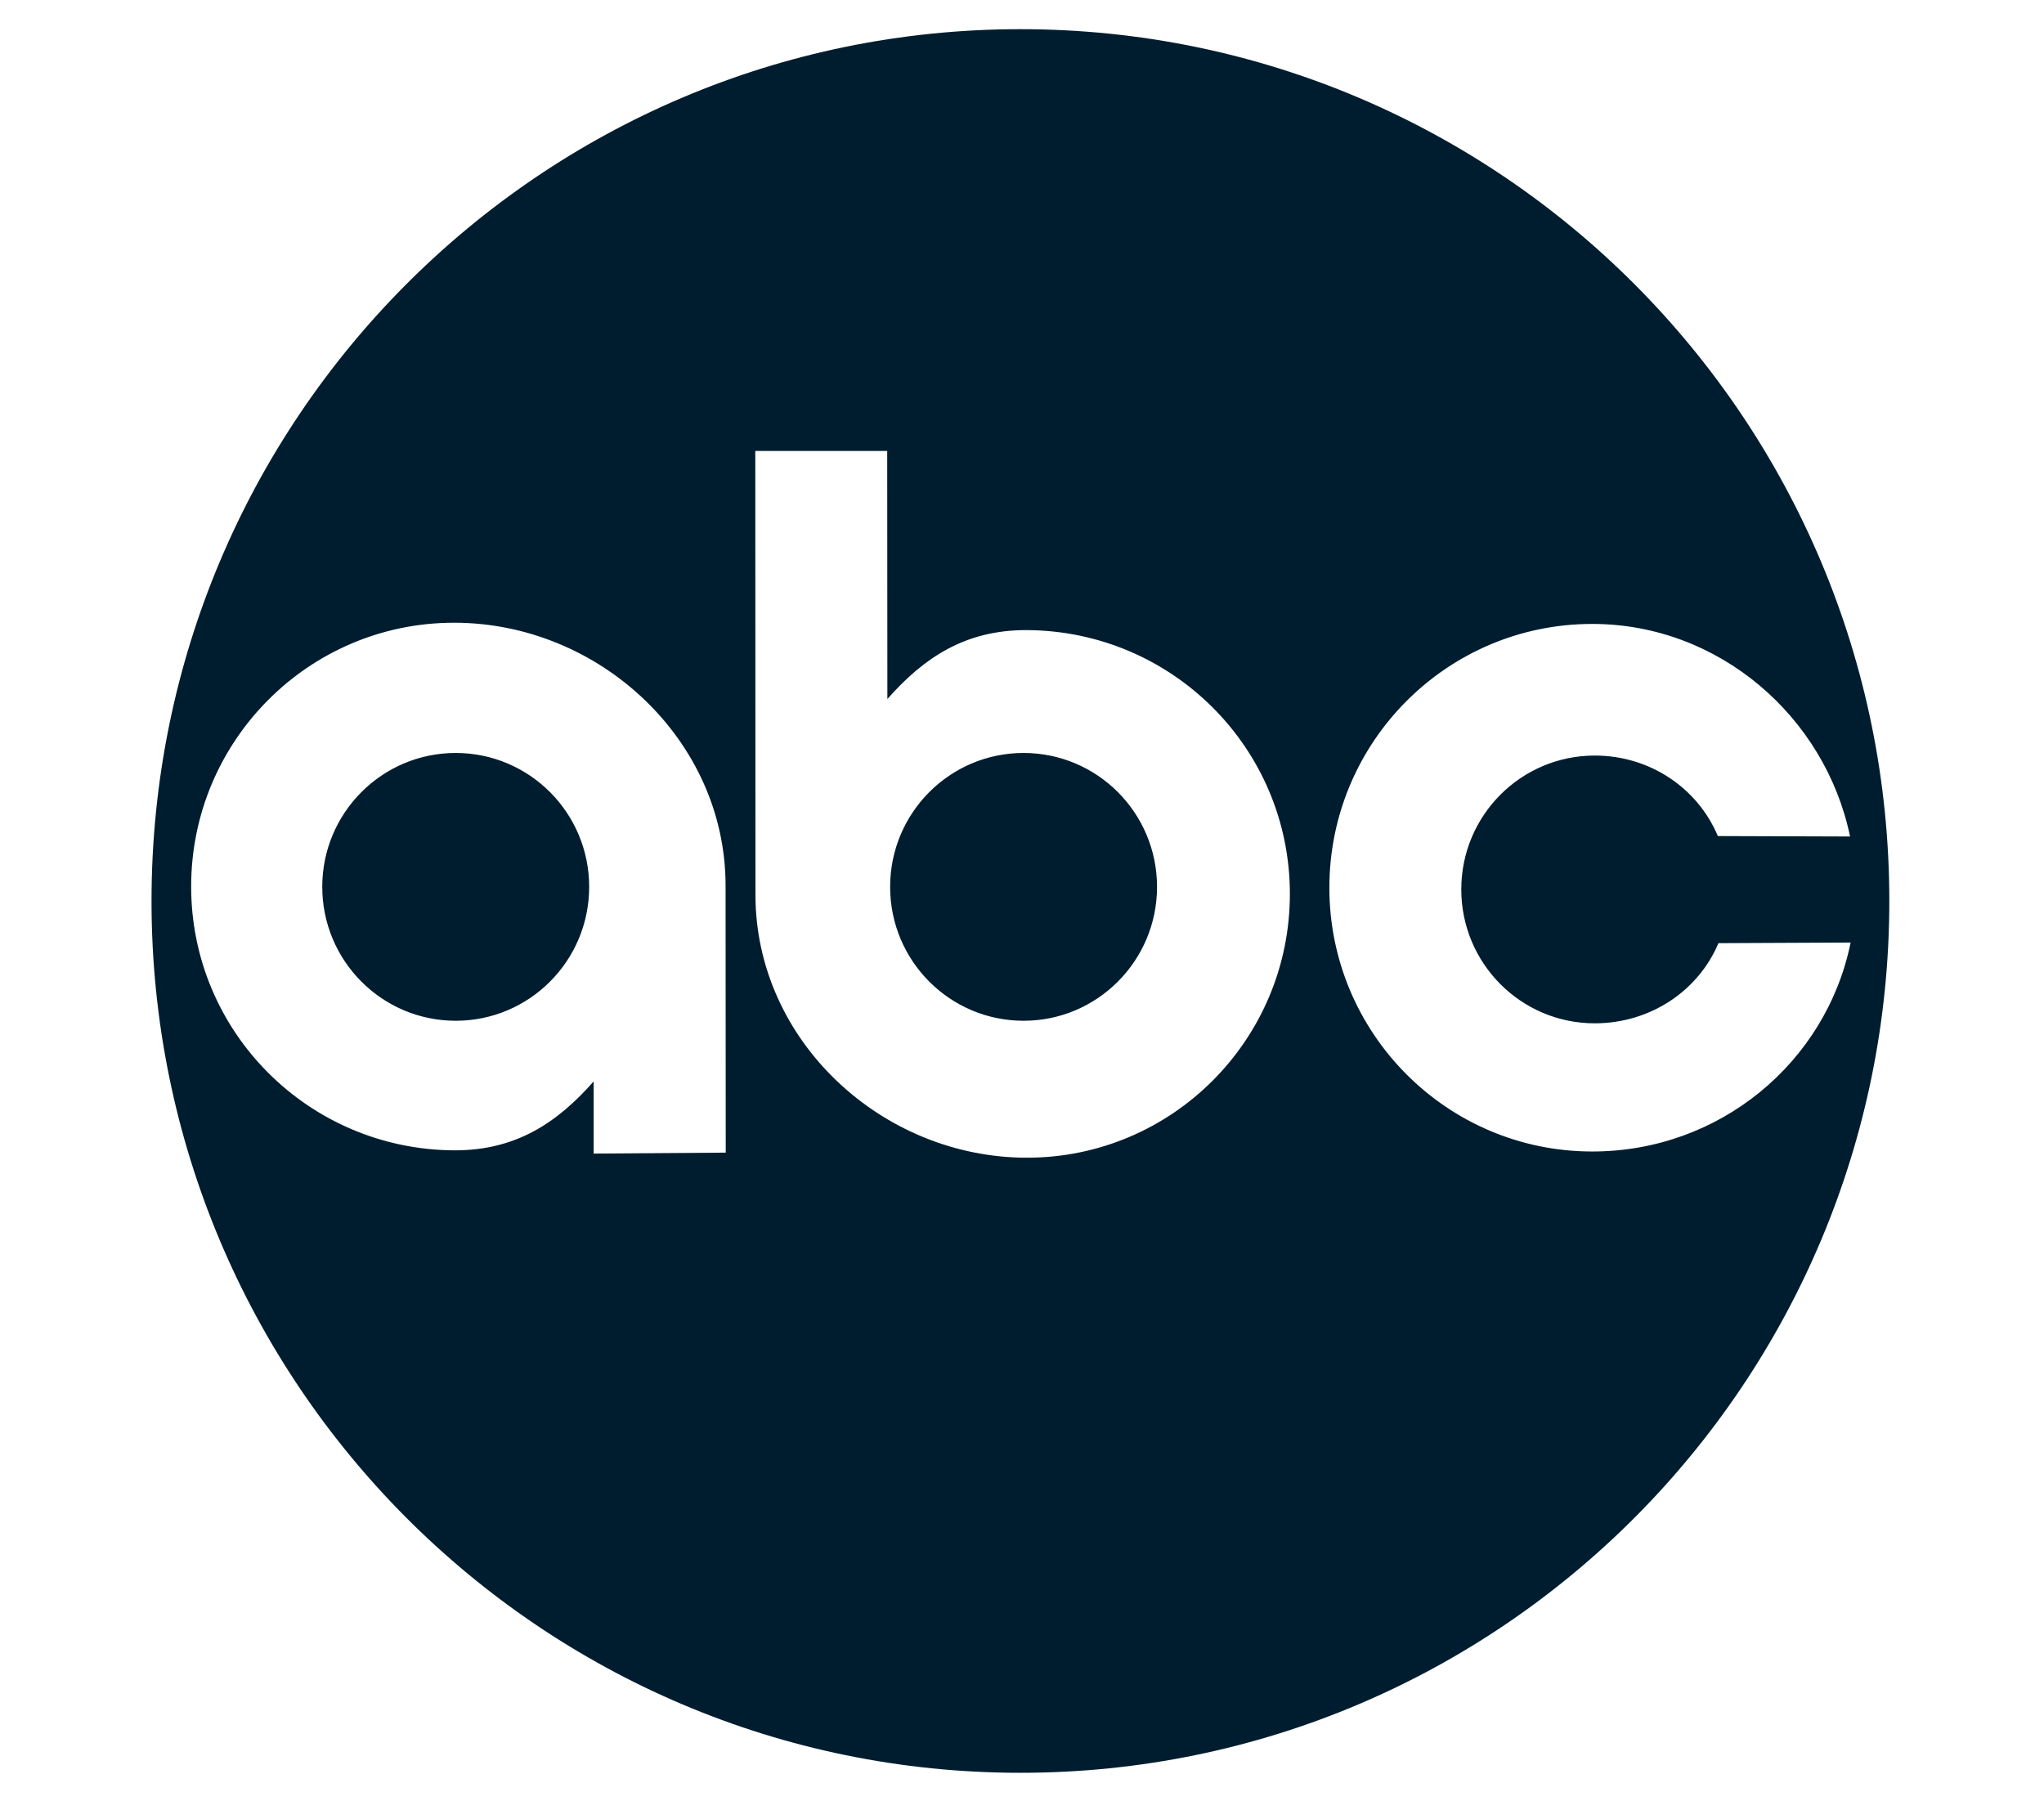 <?xml version="1.0" encoding="utf-8"?>
<svg xmlns="http://www.w3.org/2000/svg" width="370" height="326" viewBox="0 0 370 326" fill="none">
<path fill-rule="evenodd" clip-rule="evenodd" d="M184.713 5.281C271.58 5.281 341.999 75.945 341.999 163.109C341.999 250.276 271.58 320.94 184.713 320.94C97.846 320.94 27.428 250.276 27.428 163.108C27.428 75.944 97.846 5.281 184.713 5.281ZM334.997 170.634L311.068 170.745C307.402 179.445 298.675 185.257 288.672 185.257C275.33 185.257 264.517 174.406 264.517 161.016C264.517 147.63 275.33 136.782 288.672 136.782C293.674 136.782 298.329 138.253 302.193 140.808C306.057 143.363 309.13 147.009 310.963 151.356L334.895 151.436C330.394 129.757 311.176 112.953 288.232 112.953C261.95 112.953 240.64 134.333 240.64 160.707C240.64 187.083 261.951 208.462 288.232 208.462C299.735 208.462 310.316 204.446 318.576 197.707C326.839 190.972 332.78 181.515 334.997 170.634ZM233.49 161.83C233.49 135.454 212.179 114.217 185.898 114.072H185.706C174.704 114.072 167.215 119.071 160.63 126.551L160.599 81.641H136.722L136.75 161.993C136.75 188.372 159.616 209.584 185.898 209.584C212.18 209.584 233.49 188.205 233.49 161.83ZM131.37 208.667L131.342 160.325C131.342 133.95 108.48 112.735 82.195 112.735C55.91 112.735 34.602 134.118 34.602 160.492C34.602 186.865 55.91 208.105 82.195 208.25H82.386C93.391 208.25 100.881 203.251 107.462 195.772V208.837L131.37 208.667ZM209.443 160.553C209.443 173.941 198.627 184.794 185.285 184.794C171.943 184.794 161.127 173.941 161.127 160.553C161.127 147.166 171.943 136.313 185.285 136.313C198.627 136.313 209.443 147.166 209.443 160.553ZM82.493 184.794C95.835 184.794 106.651 173.941 106.651 160.553C106.651 147.166 95.835 136.313 82.493 136.313C69.15 136.313 58.334 147.166 58.334 160.553C58.334 173.941 69.15 184.794 82.493 184.794Z" fill="#001D2F"/>
</svg>
